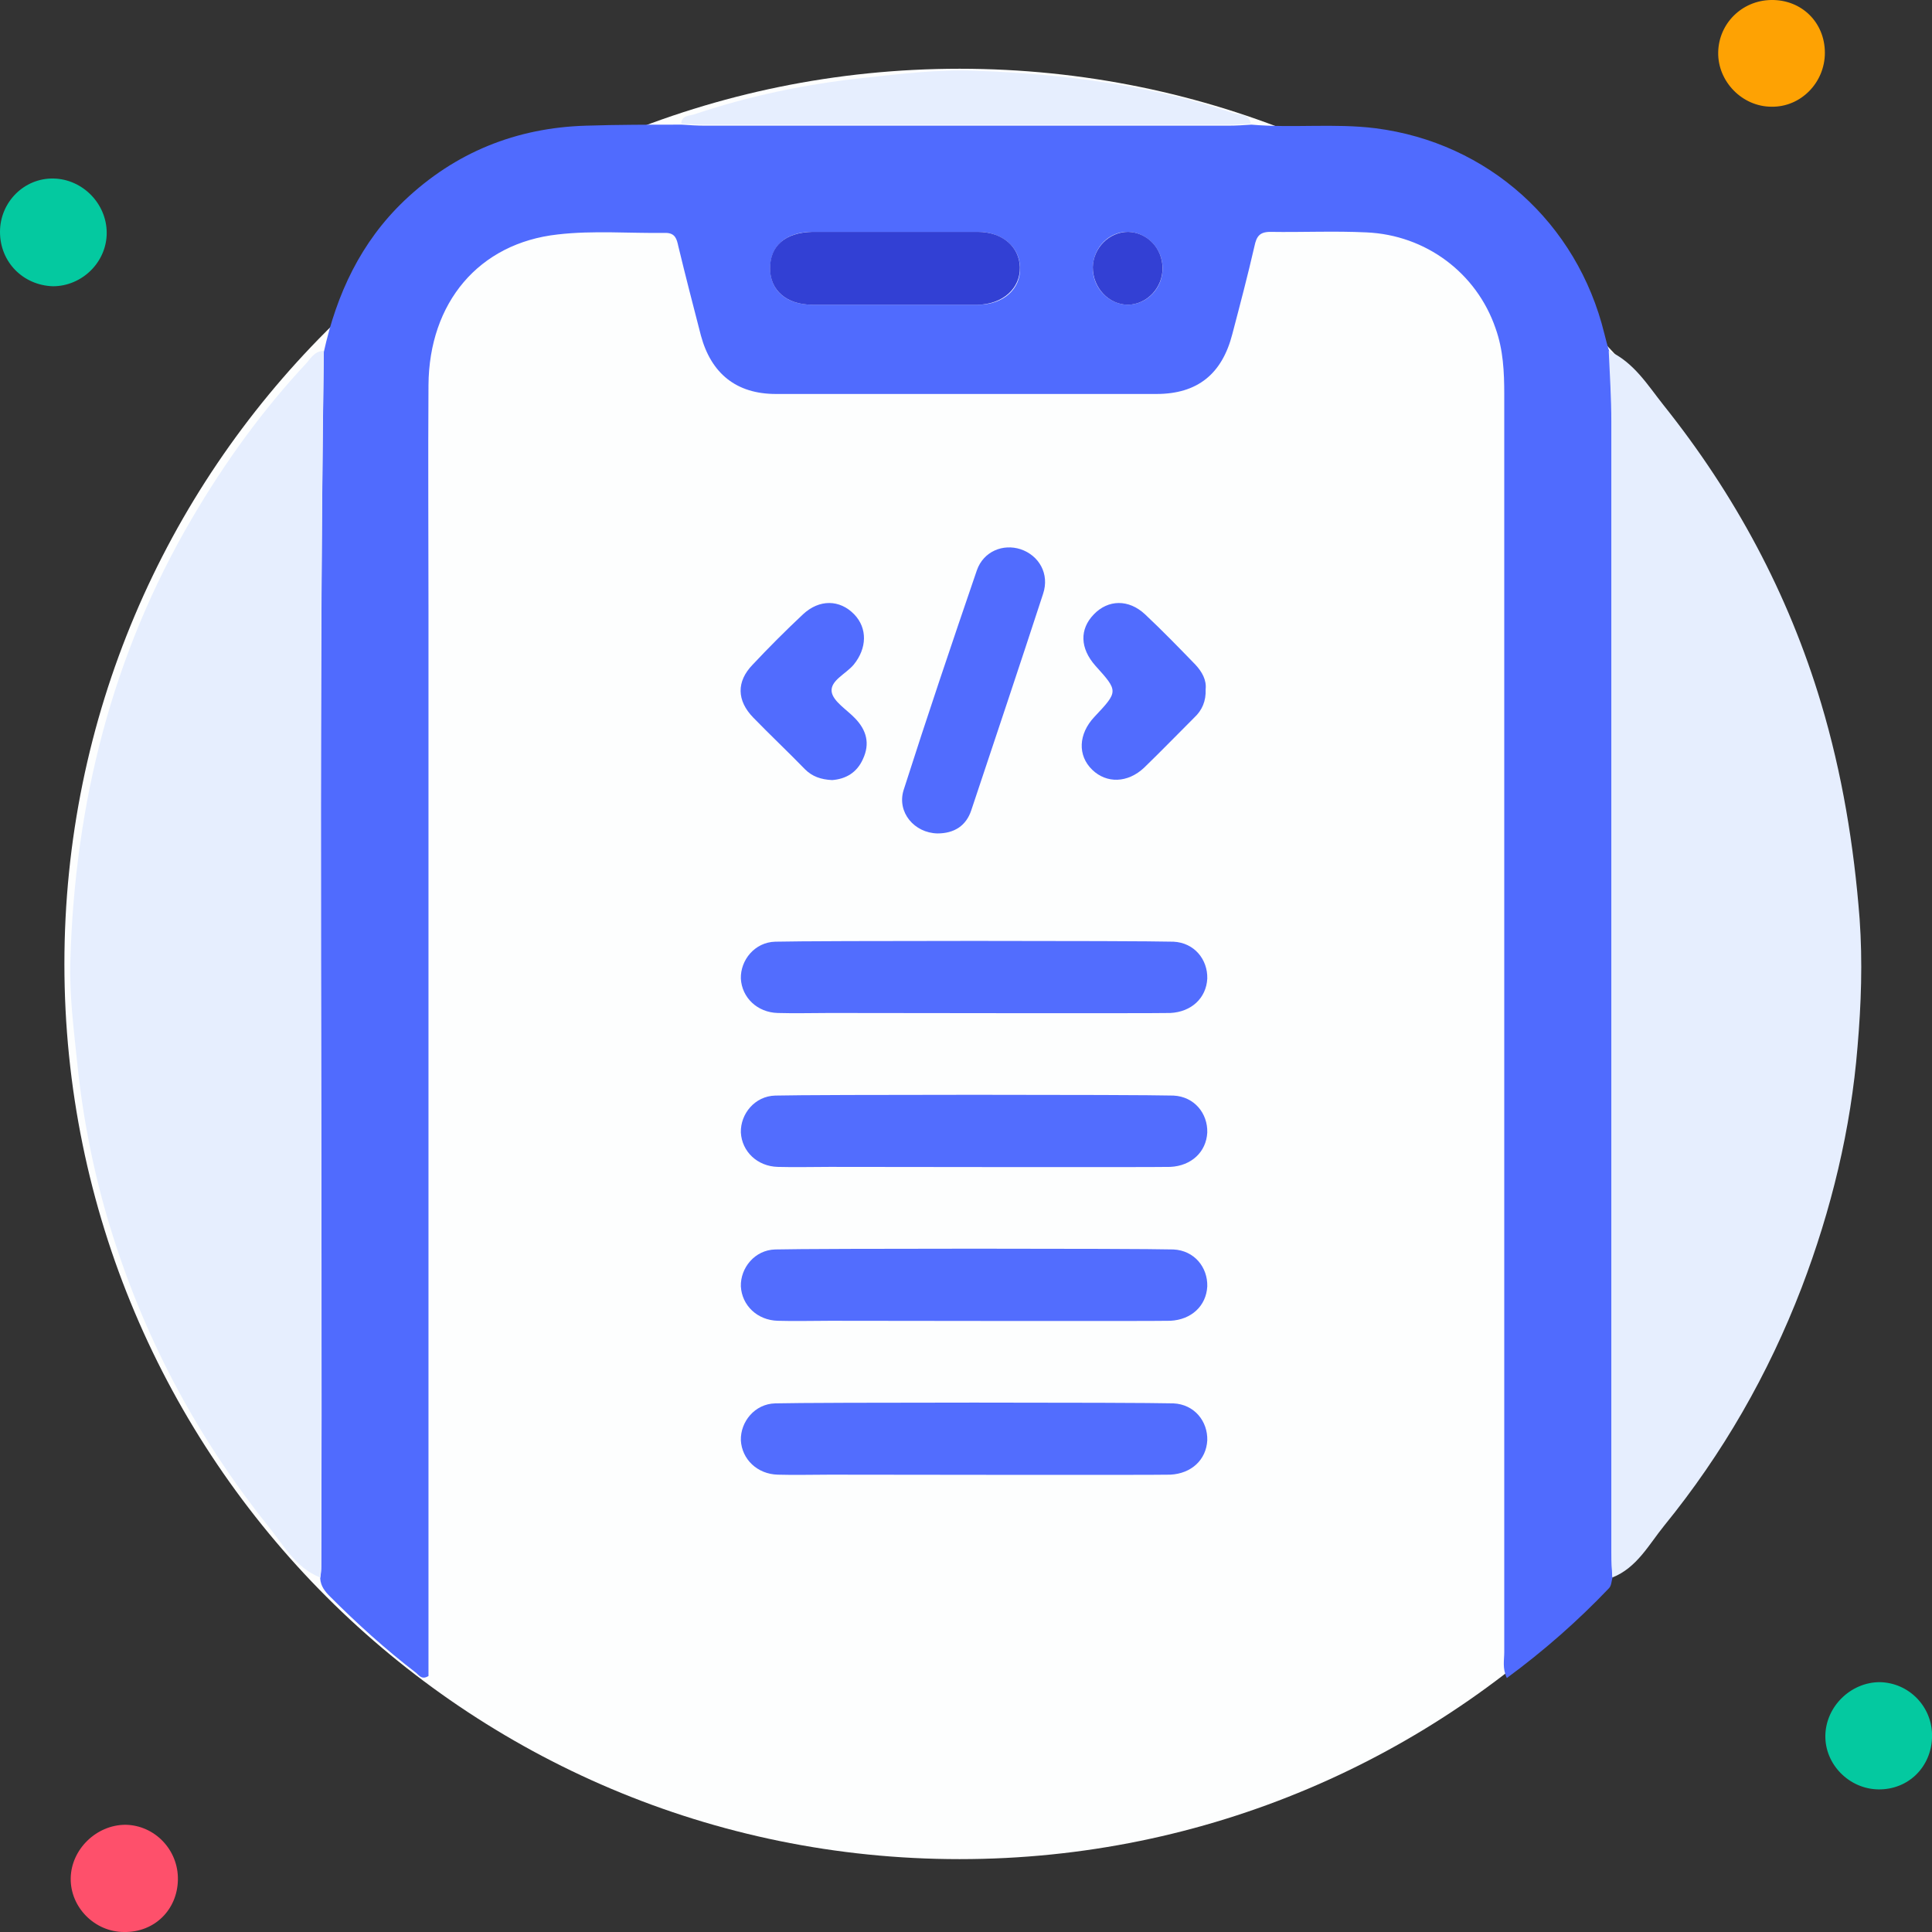 <svg width="60" height="60" viewBox="0 0 60 60" fill="none" xmlns="http://www.w3.org/2000/svg">
<rect x="0" y="0" width="60" height="60" fill="#333333" stroke="none"/>
<g clip-path="url(#clip0_1278_54995)">
<path d="M29.801 57.737C45.156 57.737 57.603 45.29 57.603 29.936C57.603 14.582 45.156 2.135 29.801 2.135C14.447 2.135 2 14.582 2 29.936C2 45.29 14.447 57.737 29.801 57.737Z" fill="#FDFEFE"/>
<path d="M29.112 25.883C28.395 25.867 27.853 25.229 28.06 24.544C28.793 22.25 29.558 19.988 30.338 17.709C30.546 17.12 31.151 16.881 31.693 17.056C32.266 17.247 32.601 17.821 32.394 18.442C31.661 20.689 30.912 22.919 30.163 25.166C30.004 25.644 29.637 25.883 29.112 25.883Z" fill="#516CFE"/>
<path d="M37.442 21.406C37.458 21.772 37.331 22.059 37.092 22.282C36.566 22.808 36.056 23.333 35.53 23.843C35.021 24.321 34.367 24.337 33.921 23.907C33.459 23.461 33.491 22.792 33.985 22.266C34.734 21.469 34.734 21.469 34.017 20.673C33.539 20.131 33.523 19.542 33.969 19.08C34.415 18.617 35.052 18.602 35.562 19.08C36.104 19.589 36.614 20.115 37.124 20.641C37.331 20.864 37.474 21.119 37.442 21.406Z" fill="#516CFE"/>
<path d="M25.844 24.226C25.494 24.21 25.223 24.114 25 23.891C24.474 23.349 23.916 22.824 23.39 22.282C22.881 21.756 22.865 21.167 23.375 20.641C23.884 20.099 24.394 19.589 24.936 19.08C25.446 18.602 26.083 18.617 26.529 19.08C26.943 19.51 26.927 20.131 26.513 20.641C26.274 20.928 25.78 21.135 25.828 21.485C25.876 21.788 26.306 22.043 26.561 22.314C26.911 22.68 27.023 23.094 26.8 23.572C26.609 24.003 26.258 24.194 25.844 24.226Z" fill="#516CFE"/>
<path d="M25.765 31.459C25.223 31.459 24.697 31.475 24.155 31.459C23.518 31.443 23.04 30.981 23.008 30.392C22.992 29.818 23.438 29.261 24.076 29.245C25.223 29.213 35.294 29.213 36.442 29.245C37.095 29.276 37.509 29.802 37.493 30.392C37.461 30.997 36.999 31.427 36.346 31.459C35.788 31.475 26.322 31.459 25.765 31.459Z" fill="#526DFE"/>
<path d="M25.765 36.239C25.223 36.239 24.697 36.254 24.155 36.239C23.518 36.222 23.04 35.761 23.008 35.171C22.992 34.597 23.438 34.04 24.076 34.024C25.223 33.992 35.294 33.992 36.442 34.024C37.095 34.056 37.509 34.581 37.493 35.171C37.461 35.776 36.999 36.207 36.346 36.239C35.788 36.254 26.322 36.239 25.765 36.239Z" fill="#526DFE"/>
<path d="M25.765 41.018C25.223 41.018 24.697 41.034 24.155 41.018C23.518 41.002 23.04 40.54 23.008 39.95C22.992 39.377 23.438 38.819 24.076 38.803C25.223 38.771 35.294 38.771 36.442 38.803C37.095 38.835 37.509 39.361 37.493 39.95C37.461 40.556 36.999 40.986 36.346 41.018C35.788 41.034 26.322 41.018 25.765 41.018Z" fill="#526DFE"/>
<path d="M25.765 45.797C25.223 45.797 24.697 45.813 24.155 45.797C23.518 45.781 23.04 45.319 23.008 44.73C22.992 44.156 23.438 43.598 24.076 43.583C25.223 43.551 35.294 43.551 36.442 43.583C37.095 43.614 37.509 44.14 37.493 44.73C37.461 45.335 36.999 45.765 36.346 45.797C35.788 45.813 26.322 45.797 25.765 45.797Z" fill="#526DFE"/>
<path d="M50.078 48.991C50.046 49.102 50.046 49.245 49.967 49.325C48.995 50.345 47.943 51.269 46.796 52.113C46.653 51.811 46.716 51.556 46.716 51.301C46.716 38.284 46.716 25.268 46.716 12.251C46.716 11.55 46.685 10.865 46.446 10.196C45.856 8.475 44.279 7.296 42.431 7.217C41.443 7.169 40.439 7.217 39.451 7.201C39.117 7.201 39.021 7.344 38.958 7.647C38.75 8.555 38.511 9.463 38.272 10.371C37.954 11.614 37.189 12.235 35.914 12.235C31.979 12.235 28.028 12.235 24.093 12.235C22.866 12.235 22.085 11.598 21.767 10.419C21.528 9.495 21.289 8.571 21.066 7.647C21.018 7.424 20.97 7.233 20.668 7.233C19.552 7.249 18.421 7.153 17.322 7.281C14.868 7.551 13.323 9.4 13.307 11.965C13.291 14.307 13.307 16.665 13.307 19.006C13.307 29.793 13.307 40.578 13.307 51.364C13.307 51.603 13.307 51.842 13.307 52.05C13.1 52.177 13.02 52.034 12.925 51.954C11.969 51.221 11.092 50.425 10.248 49.58C10.089 49.421 9.961 49.261 9.945 49.023C9.961 48.911 9.977 48.783 9.977 48.672C10.025 36.086 9.882 23.499 10.057 10.929C10.455 9.129 11.204 7.52 12.558 6.229C14.135 4.731 16.031 3.967 18.198 3.903C19.186 3.871 20.174 3.871 21.177 3.871C21.416 3.887 21.655 3.903 21.894 3.903C27.311 3.903 32.728 3.903 38.145 3.903C38.384 3.903 38.623 3.887 38.862 3.871C40.152 3.983 41.443 3.823 42.718 3.983C46.207 4.429 48.979 6.914 49.823 10.355C49.871 10.547 49.919 10.738 49.983 10.929C50.014 11.662 50.062 12.395 50.062 13.128C50.062 24.838 50.062 36.548 50.062 48.258C50.046 48.481 50.062 48.736 50.078 48.991ZM27.741 9.463C28.618 9.463 29.494 9.463 30.37 9.463C31.167 9.463 31.709 8.969 31.677 8.3C31.661 7.663 31.119 7.201 30.37 7.201C28.665 7.201 26.945 7.201 25.24 7.201C24.412 7.201 23.918 7.631 23.918 8.332C23.918 9.017 24.412 9.463 25.24 9.463C26.069 9.463 26.897 9.463 27.741 9.463ZM33.939 8.3C33.923 8.937 34.433 9.463 35.038 9.463C35.628 9.447 36.106 8.953 36.106 8.332C36.106 7.727 35.628 7.217 35.038 7.201C34.449 7.185 33.955 7.679 33.939 8.3Z" fill="#506BFE"/>
<path d="M10.055 10.898C9.879 23.484 10.023 36.07 9.975 48.64C9.975 48.752 9.959 48.879 9.943 48.991C9.178 48.688 8.796 47.971 8.318 47.382C6.088 44.594 4.447 41.487 3.411 38.078C2.917 36.452 2.583 34.78 2.407 33.091C2.296 32.007 2.152 30.924 2.184 29.841C2.328 24.95 3.475 20.329 5.976 16.075C6.996 14.339 8.159 12.73 9.529 11.264C9.672 11.089 9.8 10.898 10.055 10.898Z" fill="#E6EEFE"/>
<path d="M50.072 48.991C50.056 48.736 50.041 48.481 50.041 48.226C50.041 36.516 50.041 24.806 50.041 13.096C50.041 12.363 49.993 11.63 49.961 10.898C50.742 11.248 51.172 11.965 51.666 12.586C53.88 15.358 55.537 18.433 56.557 21.843C57.21 24.025 57.576 26.256 57.752 28.534C57.847 29.872 57.8 31.195 57.688 32.501C57.481 35.066 56.875 37.568 55.951 39.989C54.916 42.682 53.498 45.151 51.682 47.382C51.204 47.971 50.837 48.688 50.072 48.991Z" fill="#E6EEFE"/>
<path d="M38.841 3.839C38.602 3.855 38.363 3.871 38.124 3.871C32.707 3.871 27.29 3.871 21.873 3.871C21.634 3.871 21.395 3.855 21.156 3.839C21.172 3.584 21.395 3.6 21.555 3.553C23.259 2.979 25.012 2.613 26.812 2.421C27.975 2.294 29.138 2.151 30.301 2.198C33.026 2.294 35.734 2.644 38.331 3.521C38.522 3.569 38.793 3.537 38.841 3.839Z" fill="#E6EEFE"/>
<path d="M0 7.201C0 6.277 0.749 5.528 1.657 5.544C2.565 5.56 3.314 6.325 3.314 7.233C3.314 8.141 2.549 8.89 1.641 8.89C0.717 8.858 0 8.141 0 7.201Z" fill="#04C9A0"/>
<path d="M60.002 53.929C59.986 54.87 59.269 55.586 58.329 55.571C57.421 55.555 56.672 54.79 56.688 53.898C56.704 52.989 57.484 52.241 58.377 52.241C59.285 52.257 60.017 53.005 60.002 53.929Z" fill="#04C9A0"/>
<path d="M3.852 60C2.944 60 2.18 59.235 2.196 58.327C2.211 57.435 2.992 56.67 3.9 56.67C4.808 56.686 5.541 57.451 5.525 58.375C5.509 59.315 4.792 60.016 3.852 60Z" fill="#FE506B"/>
<path d="M56.673 1.641C56.673 2.565 55.925 3.33 55.017 3.314C54.108 3.314 53.344 2.533 53.36 1.625C53.376 0.733 54.093 0.016 55.001 -0C55.956 -0.016 56.673 0.701 56.673 1.641Z" fill="#FEA203"/>
<path d="M27.738 9.464C26.909 9.464 26.065 9.464 25.236 9.464C24.424 9.464 23.914 9.017 23.914 8.332C23.914 7.631 24.392 7.217 25.236 7.201C26.941 7.201 28.662 7.201 30.366 7.201C31.131 7.201 31.657 7.663 31.673 8.3C31.689 8.954 31.147 9.448 30.366 9.464C29.49 9.464 28.614 9.464 27.738 9.464Z" fill="#3240D4"/>
<path d="M33.938 8.3C33.953 7.695 34.447 7.201 35.037 7.201C35.626 7.217 36.104 7.711 36.104 8.332C36.104 8.938 35.626 9.448 35.037 9.464C34.431 9.464 33.938 8.938 33.938 8.3Z" fill="#3340D4"/>
</g>
<defs>
<clipPath id="clip0_1278_54995">
<rect width="60" height="60" fill="white"/>
</clipPath>
</defs>
</svg>
